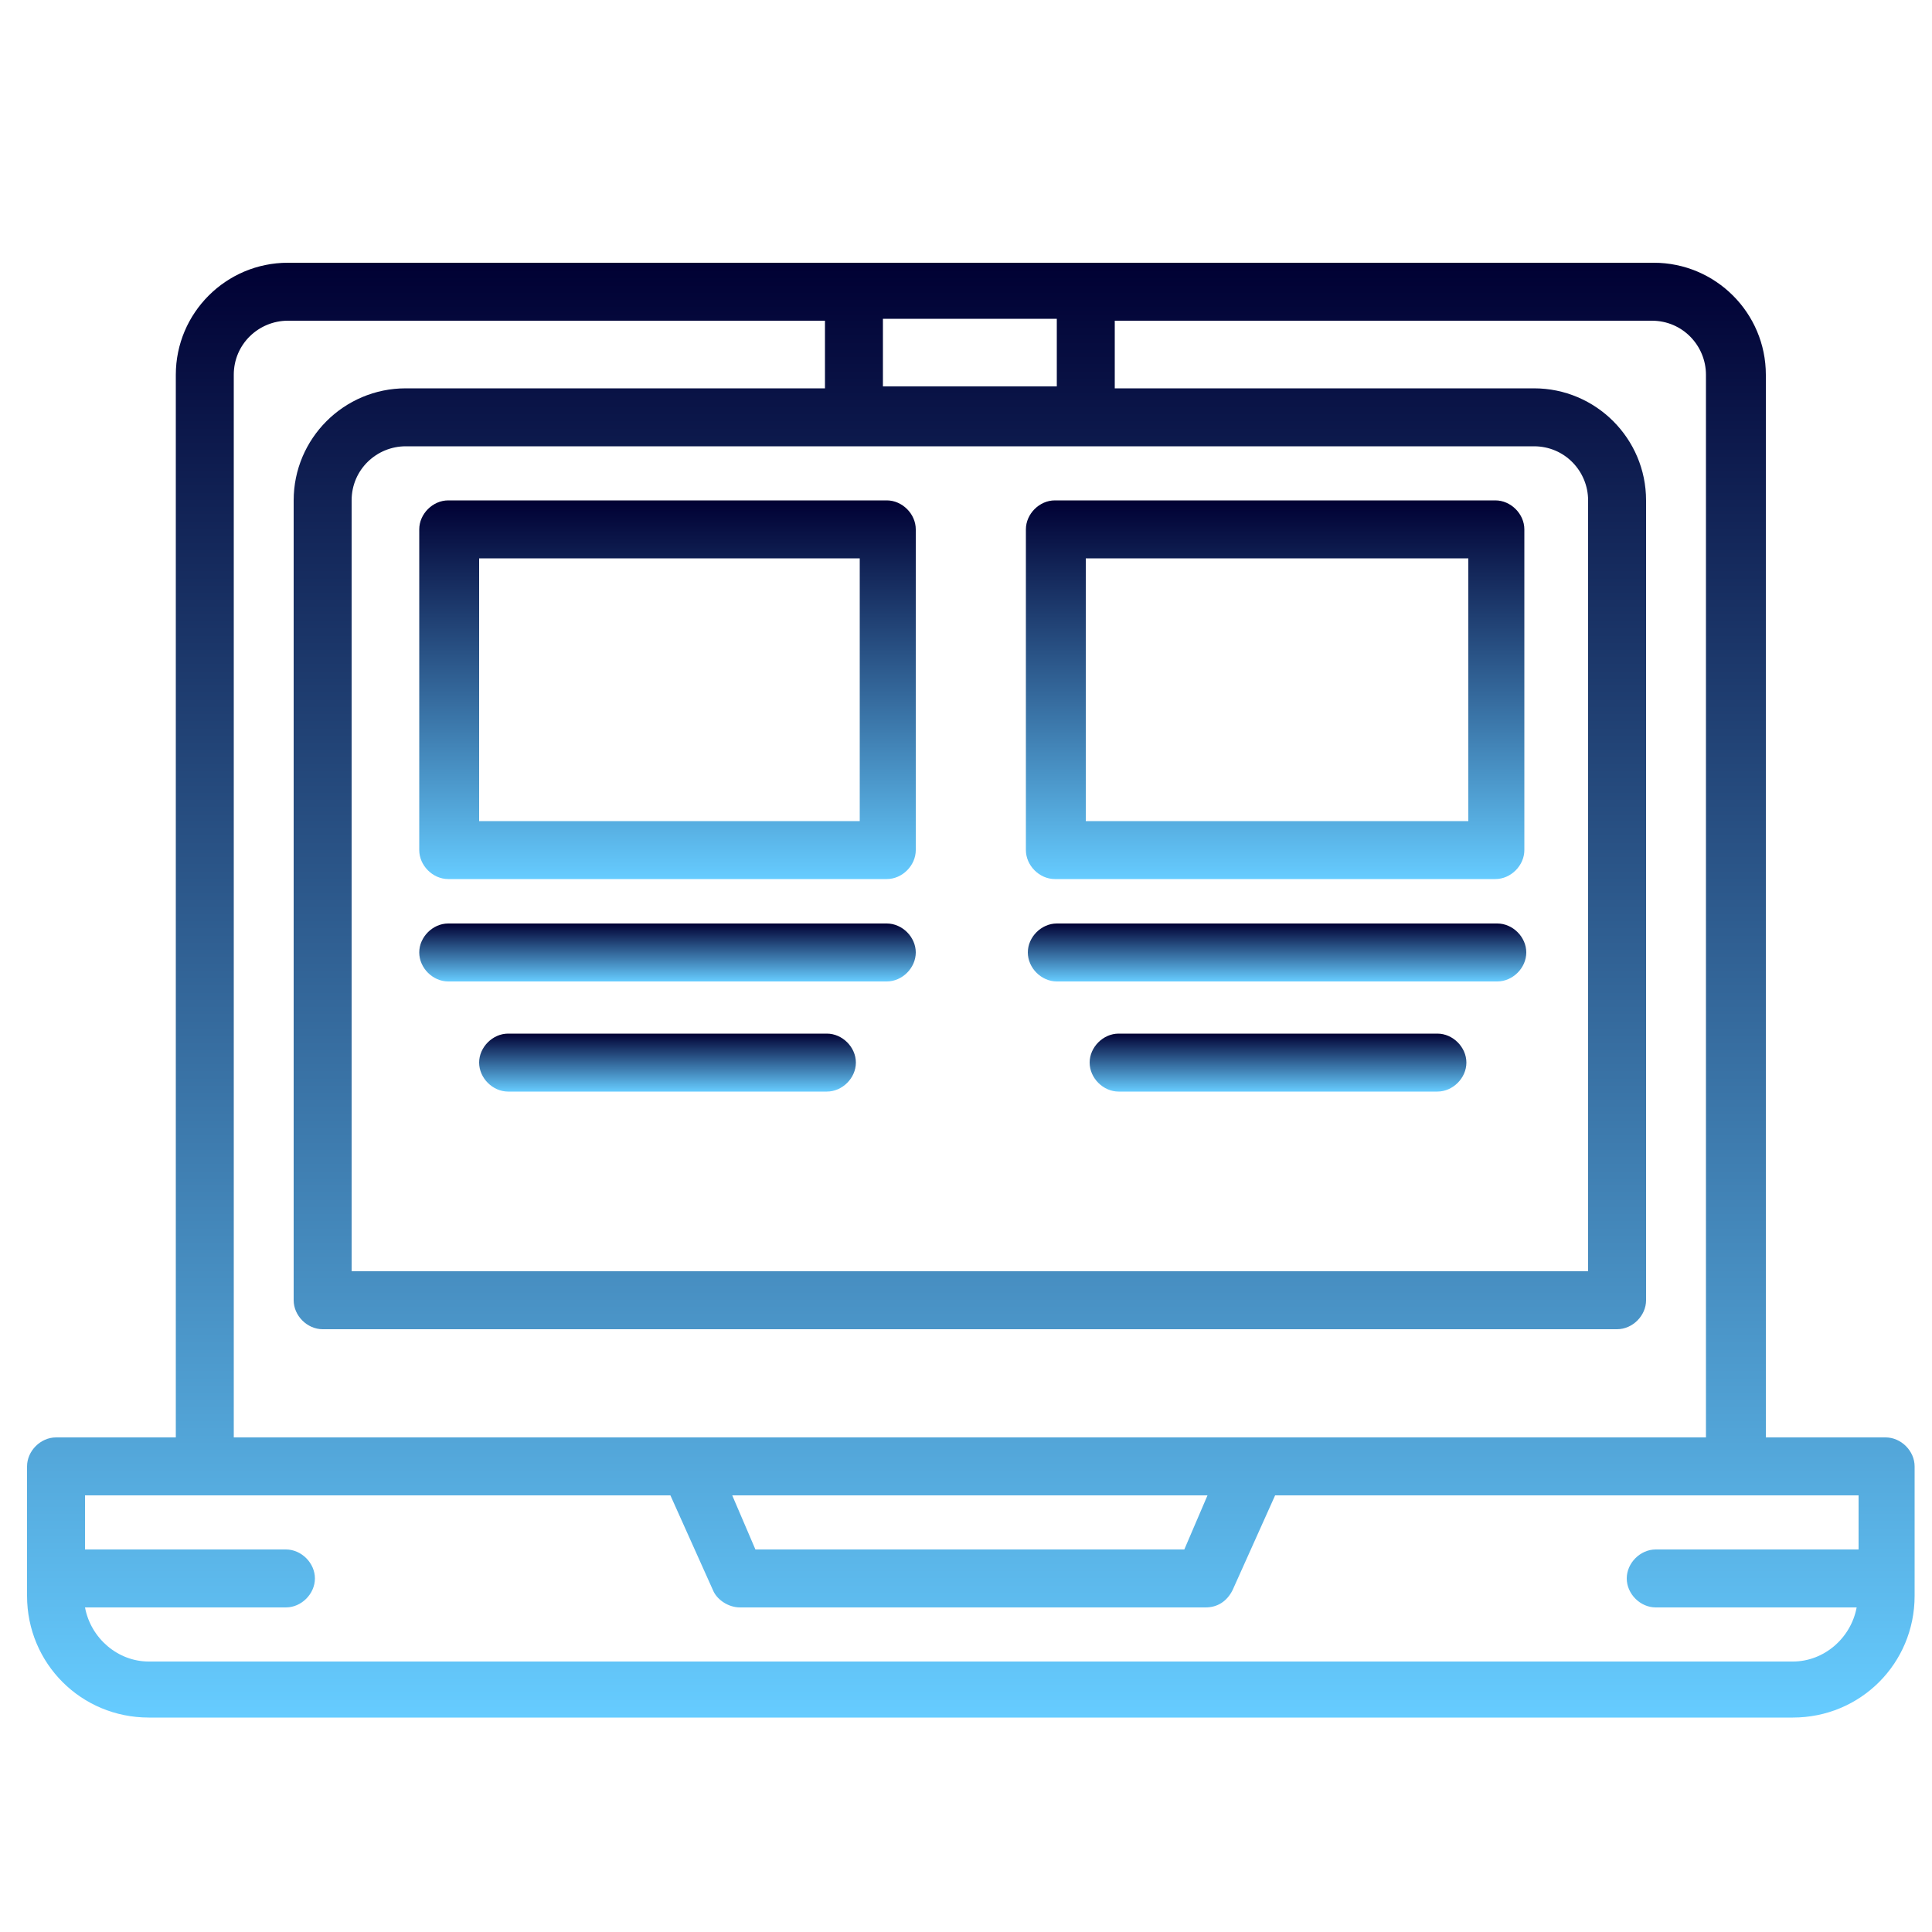 <?xml version="1.0" encoding="UTF-8"?>
<svg id="Layer_1" xmlns="http://www.w3.org/2000/svg" version="1.1" xmlns:xlink="http://www.w3.org/1999/xlink" viewBox="0 0 100 100">
  <!-- Generator: Adobe Illustrator 29.1.0, SVG Export Plug-In . SVG Version: 2.1.0 Build 142)  -->
  <defs>
    <style>
      .st0 {
        fill: url(#_무제_그라디언트_92);
      }

      .st1 {
        fill: url(#_무제_그라디언트_95);
      }

      .st2 {
        fill: url(#_무제_그라디언트_94);
      }

      .st3 {
        fill: url(#_무제_그라디언트_93);
      }

      .st4 {
        fill: url(#_무제_그라디언트_91);
      }

      .st5 {
        fill: url(#_무제_그라디언트_96);
      }

      .st6 {
        fill: url(#_무제_그라디언트_9);
      }
    </style>
    <linearGradient id="_무제_그라디언트_9" data-name="무제 그라디언트 9" x1="50.2" y1="88.9" x2="50.2" y2="13.5" gradientUnits="userSpaceOnUse">
      <stop offset="0" stop-color="#6cf"/>
      <stop offset="1" stop-color="#003"/>
    </linearGradient>
    <linearGradient id="_무제_그라디언트_91" data-name="무제 그라디언트 9" x1="34.6" y1="45.5" x2="34.6" y2="25.9" xlink:href="#_무제_그라디언트_9"/>
    <linearGradient id="_무제_그라디언트_92" data-name="무제 그라디언트 9" x1="66.1" y1="45.5" x2="66.1" y2="25.9" xlink:href="#_무제_그라디언트_9"/>
    <linearGradient id="_무제_그라디언트_93" data-name="무제 그라디언트 9" x1="34.6" y1="50.8" x2="34.6" y2="47.8" xlink:href="#_무제_그라디언트_9"/>
    <linearGradient id="_무제_그라디언트_94" data-name="무제 그라디언트 9" x1="66.1" y1="50.8" x2="66.1" y2="47.8" xlink:href="#_무제_그라디언트_9"/>
    <linearGradient id="_무제_그라디언트_95" data-name="무제 그라디언트 9" x1="34.6" y1="56.5" x2="34.6" y2="53.5" xlink:href="#_무제_그라디언트_9"/>
    <linearGradient id="_무제_그라디언트_96" data-name="무제 그라디언트 9" x1="66.1" y1="56.5" x2="66.1" y2="53.5" xlink:href="#_무제_그라디언트_9"/>
  </defs>
  <path class="st6" d="M97.6,74.4h-6.2V19.4c0-3.2-2.6-5.8-5.8-5.8H14.9c-3.2,0-5.8,2.6-5.8,5.8v55H2.9c-.8,0-1.5.7-1.5,1.5v6.7c0,3.5,2.8,6.3,6.3,6.3h85.1c3.5,0,6.3-2.8,6.3-6.3v-6.7c0-.8-.7-1.5-1.5-1.5ZM45.7,16.5h9v3.5h-9v-3.5ZM79.4,23.1c1.6,0,2.8,1.3,2.8,2.8v39.9H18.2V25.9c0-1.6,1.3-2.8,2.8-2.8h58.3ZM12.1,19.4c0-1.6,1.3-2.8,2.8-2.8h27.8v3.5h-21.7c-3.2,0-5.8,2.6-5.8,5.8v41.4c0,.8.7,1.5,1.5,1.5h67c.8,0,1.5-.7,1.5-1.5V25.9c0-3.2-2.6-5.8-5.8-5.8h-21.7v-3.5h27.8c1.6,0,2.8,1.3,2.8,2.8v55H12.1V19.4ZM62.5,77.4l-1.2,2.8h-22.2l-1.2-2.8h24.7ZM96.1,80.2h-10.4c-.8,0-1.5.7-1.5,1.5s.7,1.5,1.5,1.5h10.4c-.3,1.6-1.7,2.8-3.3,2.8H7.7c-1.6,0-3-1.2-3.3-2.8h10.4c.8,0,1.5-.7,1.5-1.5s-.7-1.5-1.5-1.5H4.4v-2.8h30.3l2.2,4.9c.2.5.8.9,1.4.9h24.1c.6,0,1.1-.3,1.4-.9l2.2-4.9h30.2v2.8Z"/>
  <path class="st4" d="M45.9,45.5h-22.7c-.8,0-1.5-.7-1.5-1.5v-16.6c0-.8.7-1.5,1.5-1.5h22.7c.8,0,1.5.7,1.5,1.5v16.6c0,.8-.7,1.5-1.5,1.5ZM24.7,42.5h19.8v-13.6h-19.7v13.6Z"/>
  <path class="st0" d="M77.4,45.5h-22.8c-.8,0-1.5-.7-1.5-1.5v-16.6c0-.8.7-1.5,1.5-1.5h22.8c.8,0,1.5.7,1.5,1.5v16.6c0,.8-.7,1.5-1.5,1.5ZM56.2,42.5h19.8v-13.6h-19.8v13.6Z"/>
  <path class="st3" d="M45.9,50.8h-22.7c-.8,0-1.5-.7-1.5-1.5s.7-1.5,1.5-1.5h22.7c.8,0,1.5.7,1.5,1.5s-.7,1.5-1.5,1.5Z"/>
  <path class="st2" d="M77.5,50.8h-22.8c-.8,0-1.5-.7-1.5-1.5s.7-1.5,1.5-1.5h22.8c.8,0,1.5.7,1.5,1.5s-.7,1.5-1.5,1.5Z"/>
  <path class="st1" d="M42.8,56.5h-16.5c-.8,0-1.5-.7-1.5-1.5s.7-1.5,1.5-1.5h16.5c.8,0,1.5.7,1.5,1.5s-.7,1.5-1.5,1.5Z"/>
  <path class="st5" d="M74.4,56.5h-16.5c-.8,0-1.5-.7-1.5-1.5s.7-1.5,1.5-1.5h16.5c.8,0,1.5.7,1.5,1.5s-.7,1.5-1.5,1.5Z"/>
</svg>